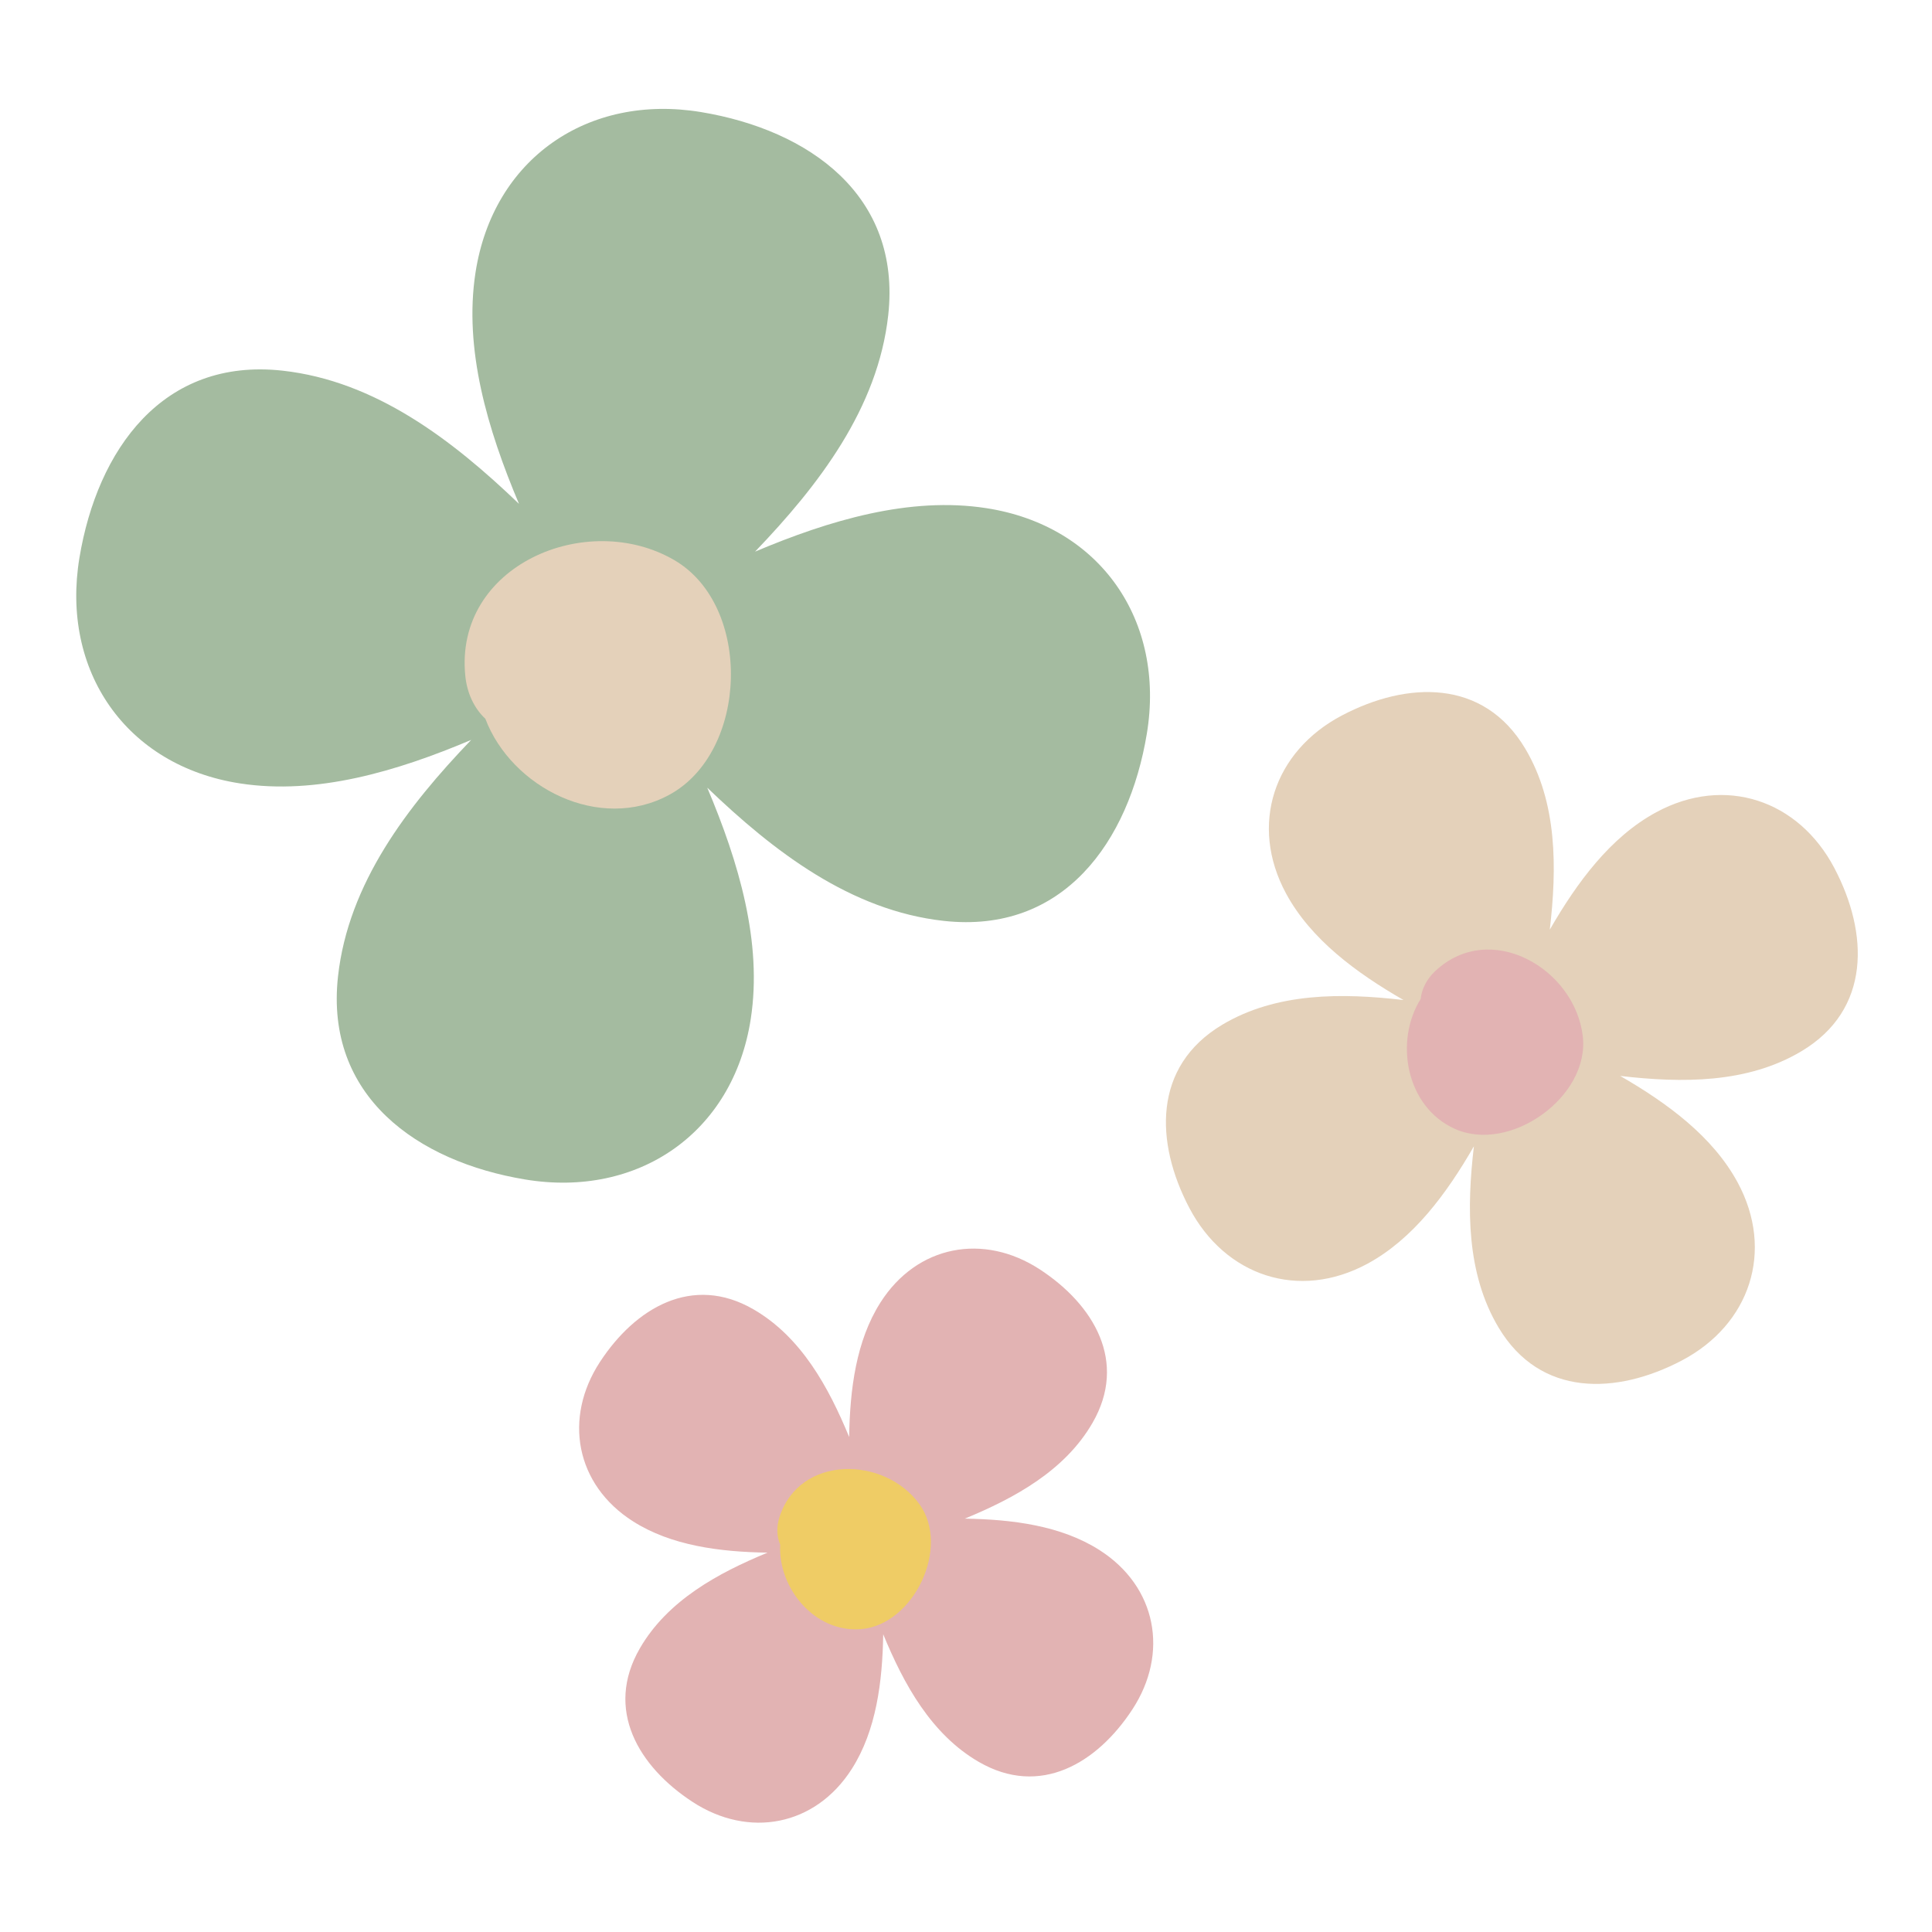 <svg xmlns="http://www.w3.org/2000/svg" xmlns:xlink="http://www.w3.org/1999/xlink" width="800" zoomAndPan="magnify" viewBox="0 0 600 600" height="800" preserveAspectRatio="xMidYMid meet"><g id="04285c4687"><path style=" stroke:none;fill-rule:nonzero;fill:#a4bba0;fill-opacity:1;" d="M 306.262 157.805 C 282.551 154.148 257.676 161.523 234.492 171.316 C 254.289 150.688 272.66 126.758 275.848 97.879 C 279.965 60.656 251.238 40.363 217.738 34.809 C 182.727 29.004 153.129 49.168 147.664 84.703 C 144.016 108.41 151.387 133.289 161.176 156.473 C 140.547 136.676 116.621 118.301 87.738 115.113 C 50.52 110.996 30.223 139.727 24.668 173.227 C 18.863 208.234 39.027 237.836 74.562 243.301 C 98.273 246.957 123.148 239.582 146.332 229.785 C 126.535 250.414 108.16 274.344 104.973 303.223 C 100.859 340.445 129.582 360.742 163.086 366.297 C 198.094 372.102 227.695 351.934 233.16 316.402 C 236.812 292.691 229.441 267.812 219.648 244.629 C 240.273 264.43 264.203 282.801 293.082 285.988 C 330.305 290.105 350.602 261.379 356.156 227.879 C 361.961 192.867 341.797 163.27 306.262 157.805 Z M 190.395 200.531 L 190.434 200.531 C 190.434 200.543 190.434 200.555 190.434 200.566 L 190.391 200.566 C 190.391 200.555 190.391 200.543 190.395 200.531 Z M 190.395 200.531 "></path><path style=" stroke:none;fill-rule:nonzero;fill:#e4d1ba;fill-opacity:1;" d="M 209.469 173.984 C 182.332 158.09 140.895 175.535 144.52 210.051 C 145.059 215.199 147.219 219.953 150.723 223.203 C 158.844 244.594 186.164 258.598 207.844 246.836 C 232.398 233.516 233.77 188.223 209.469 173.984 Z M 209.469 173.984 "></path><path style=" stroke:none;fill-rule:nonzero;fill:#e2b3b3;fill-opacity:1;" d="M 341.426 481.371 C 329.543 473.793 314.426 471.859 299.629 471.625 C 315.164 465.223 330.711 456.703 339.266 441.926 C 350.297 422.887 339.656 405.164 322.957 394.242 C 305.496 382.828 284.809 386.66 273.449 404.477 C 265.871 416.363 263.941 431.48 263.715 446.273 C 257.309 430.742 248.793 415.195 234.02 406.637 C 214.977 395.605 197.254 406.246 186.332 422.949 C 174.914 440.41 178.75 461.098 196.566 472.453 C 208.453 480.031 223.566 481.965 238.363 482.188 C 222.832 488.59 207.285 497.109 198.727 511.887 C 187.695 530.93 198.336 548.648 215.035 559.57 C 232.496 570.988 253.188 567.152 264.543 549.34 C 272.121 537.453 274.055 522.336 274.289 507.539 C 280.691 523.074 289.211 538.617 303.984 547.18 C 323.027 558.211 340.75 547.57 351.672 530.867 C 363.082 513.422 359.25 492.727 341.426 481.371 Z M 268.992 476.906 L 269.012 476.918 L 269 476.938 L 268.98 476.926 Z M 268.992 476.906 "></path><path style=" stroke:none;fill-rule:nonzero;fill:#efcc65;fill-opacity:1;" d="M 285.543 467.145 C 274.715 452.168 248.297 451.734 242.07 471.152 C 241.145 474.051 241.176 477.117 242.293 479.695 C 241.594 493.125 252.969 507.129 267.414 505.938 C 283.766 504.594 295.242 480.559 285.543 467.145 Z M 285.543 467.145 "></path><path style=" stroke:none;fill-rule:nonzero;fill:#e4d1ba;fill-opacity:1;" d="M 539.629 367.199 C 531.938 352.988 517.859 342.609 503.164 334.141 C 522.301 336.375 542.629 336.512 559.445 326.477 C 581.121 313.539 580.336 289.848 569.684 269.59 C 558.559 248.418 535.676 240.719 514.363 252.246 C 500.148 259.934 489.773 274.016 481.301 288.711 C 483.535 269.574 483.676 249.242 473.641 232.43 C 460.703 210.754 437.012 211.539 416.75 222.188 C 395.582 233.316 387.883 256.195 399.41 277.512 C 407.098 291.723 421.176 302.102 435.875 310.57 C 416.734 308.336 396.406 308.199 379.59 318.234 C 357.918 331.172 358.703 354.863 369.352 375.121 C 380.48 396.293 403.359 403.988 424.672 392.465 C 438.883 384.777 449.262 370.695 457.73 356 C 455.5 375.141 455.359 395.469 465.398 412.285 C 478.332 433.957 502.023 433.172 522.285 422.523 C 543.445 411.391 551.164 388.52 539.629 367.199 Z M 469.523 322.328 L 469.535 322.352 L 469.516 322.367 L 469.5 322.348 Z M 469.523 322.328 "></path><path style=" stroke:none;fill-rule:nonzero;fill:#e2b3b3;fill-opacity:1;" d="M 491.547 321.781 C 489.043 300.73 462.805 285.57 445.742 301.559 C 443.191 303.945 441.52 307.043 441.199 310.246 C 433.012 323.312 436.605 343.688 451.746 350.551 C 468.895 358.324 493.785 340.629 491.547 321.781 Z M 491.547 321.781 "></path></g></svg>